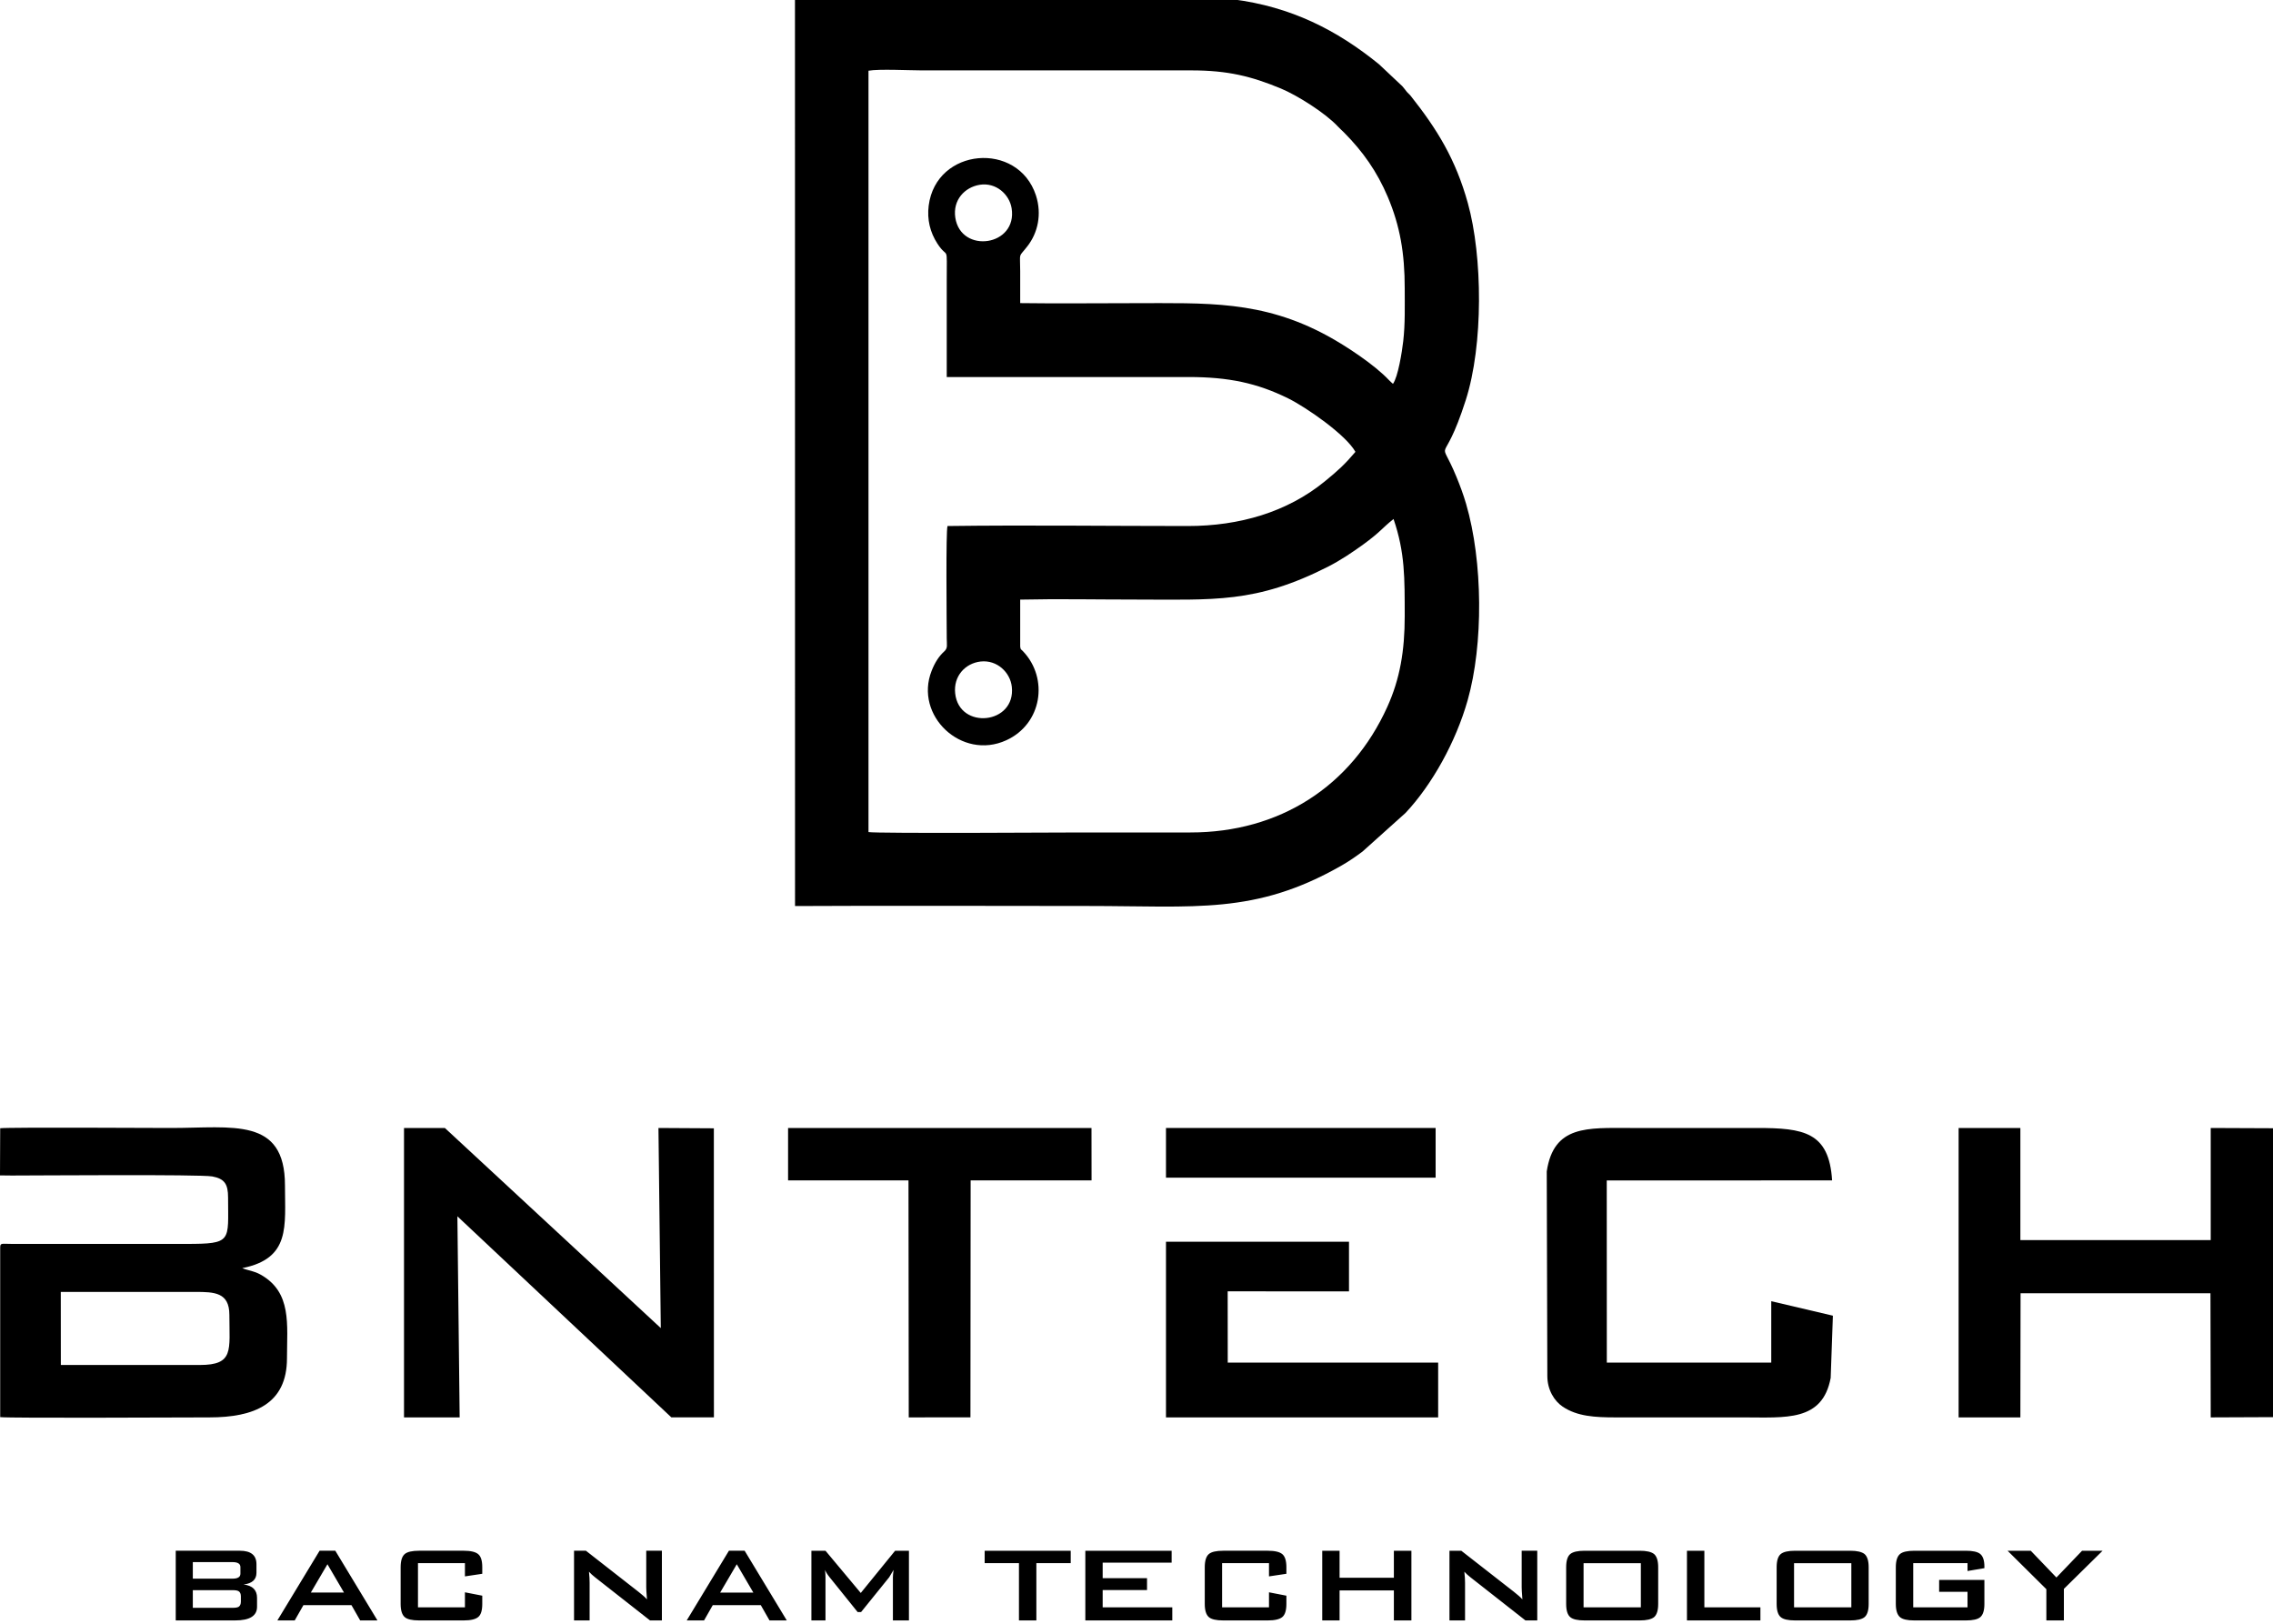 <?xml version="1.0" encoding="UTF-8"?>
<!DOCTYPE svg PUBLIC "-//W3C//DTD SVG 1.0//EN" "http://www.w3.org/TR/2001/REC-SVG-20010904/DTD/svg10.dtd">
<!-- Creator: CorelDRAW -->
<?xml-stylesheet href="Logo Bắc Nam-web-svg.css" type="text/css"?>
<svg xmlns="http://www.w3.org/2000/svg" xml:space="preserve" width="350px" height="250px" version="1.0" style="shape-rendering:geometricPrecision; text-rendering:geometricPrecision; image-rendering:optimizeQuality; fill-rule:evenodd; clip-rule:evenodd"
viewBox="0 0 350 250" xmlns:xlink="http://www.w3.org/1999/xlink" xmlns:xodm="http://www.corel.com/coreldraw/odm/2003">
 <g id="Layer_x0020_1">
  <g id="_1910703695568">
   <path class="fil0" d="M122.42 139.5c15.06,-0.08 30.09,-0.01 45.1,-0.01 16.6,0 25.71,1.35 38.9,-6.14 1.26,-0.71 2.33,-1.46 3.38,-2.24l6.63 -5.95c4.07,-4.34 7.73,-10.89 9.56,-17.34 2.44,-8.6 2.36,-21.36 -0.24,-30.25 -0.42,-1.43 -0.93,-2.81 -1.48,-4.14 -2.87,-6.95 -2.17,-0.61 1.42,-11.8 2.74,-8.52 2.61,-22.16 0.33,-30.36 -1.87,-6.73 -4.7,-11.34 -8.79,-16.5 -0.23,-0.29 -0.41,-0.39 -0.65,-0.69 -0.26,-0.32 -0.38,-0.51 -0.66,-0.82l-3.58 -3.37c-6.5,-5.28 -13.53,-8.85 -22.51,-10 -4.58,-0.58 -16.99,-0.37 -22.31,-0.37 -15.03,0 -30.08,-0.07 -45.11,0.01l0.01 139.97zm28.44 -111.05c-2.29,0.37 -4.18,2.33 -3.76,5.07 0.87,5.62 9.61,4.39 8.67,-1.46 -0.34,-2.13 -2.4,-4.01 -4.91,-3.61zm0.14 73.4c-2.37,0.27 -4.21,2.25 -3.92,4.91 0.61,5.66 9.36,4.78 8.72,-1.02 -0.24,-2.22 -2.28,-4.17 -4.8,-3.89zm-17.27 26.26c1.28,0.24 30.84,0.06 32.99,0.06 5.53,0 11.06,0 16.59,0 13.67,0.01 24.76,-7.06 30.31,-19.34 1.96,-4.33 2.68,-8.66 2.68,-13.98 -0.01,-5.84 0.06,-9.73 -1.72,-14.94 -1.84,1.46 -1.95,1.94 -4.68,3.93 -1.64,1.18 -3.39,2.37 -5.33,3.37 -11.24,5.73 -17.63,5.1 -29.96,5.1 -5.8,0 -11.73,-0.12 -17.52,0.01l0 7.22c0.07,0.55 0.1,0.37 0.45,0.75 3.96,4.18 2.92,11.17 -2.6,13.69 -6.87,3.14 -14.2,-3.82 -11.49,-10.69 0.49,-1.25 1.1,-2.23 1.95,-3 0.57,-0.51 0.38,-1.02 0.38,-1.96 -0.01,-2.92 -0.15,-16.65 0.12,-17.34 12.3,-0.16 24.71,0 37.01,0 7.96,0 15.28,-2.15 21.04,-6.84 2.06,-1.68 3.11,-2.63 4.76,-4.58 -1.46,-2.62 -7.54,-6.84 -10.35,-8.23 -4.81,-2.38 -9.23,-3.29 -15.32,-3.29 -12.42,0 -24.84,-0.01 -37.26,0l0 -14.72c0,-6.04 0.25,-3.21 -1.45,-5.84 -1.11,-1.72 -1.6,-3.69 -1.33,-5.83 1.14,-8.94 13.75,-9.99 16.51,-1.59 0.96,2.95 0.27,5.81 -1.3,7.83 -1.45,1.88 -1.12,0.76 -1.12,3.83 0,1.64 -0.01,3.3 0,4.94 5.78,0.08 11.61,0.01 17.39,0.01 11.32,0 19.8,-0.47 29.91,5.02 2.8,1.52 7.24,4.43 9.49,6.83 0.2,0.21 0.41,0.39 0.61,0.57 0.77,-1.04 1.4,-4.95 1.58,-6.56 0.31,-2.68 0.23,-5.42 0.23,-8.14 0,-5.42 -0.72,-9.6 -2.6,-14.06 -1.66,-3.93 -3.84,-7 -6.7,-9.89 -0.36,-0.37 -0.68,-0.63 -1.02,-1 -1.91,-2.05 -6.24,-4.78 -8.75,-5.82 -4.55,-1.89 -8.2,-2.79 -13.78,-2.79l-41.49 0c-1.92,0 -6.62,-0.24 -8.23,0.05l0 117.22z"/>
   <path class="fil1" d="M35.12 184.37c0,6.77 0.7,7.15 -6.5,7.15l-26.76 0c-1.66,0 -1.83,-0.21 -1.83,0.61l0 26.06c1.95,0.18 27.97,0.04 32.21,0.04 6.9,0 11.95,-2.05 11.95,-9.1 0,-5.19 0.78,-10.15 -4.04,-12.87 -1.09,-0.61 -1.83,-0.6 -2.85,-1.01 7.47,-1.49 6.58,-6.44 6.58,-12.75 0,-10.56 -8.07,-8.83 -17.53,-8.83 -2.1,0 -24.91,-0.13 -26.32,0.04l-0.03 7.26 1.8 0.02c3.66,0 29,-0.2 30.88,0.14 1.9,0.35 2.44,1.18 2.44,3.24zm-25.75 25.79l21.4 0c5.29,0 4.55,-2.26 4.55,-7.72 0,-3.46 -2.32,-3.53 -5.22,-3.53l-20.74 0 0.01 11.25z"/>
   <polygon class="fil1" points="62.21,218.23 70.78,218.23 70.43,187.27 103.37,218.22 109.93,218.22 109.92,173.72 101.39,173.67 101.75,204.48 68.5,173.67 62.21,173.67 "/>
   <polygon class="fil1" points="301.59,217.16 301.59,218.23 311.1,218.23 311.13,199.12 340.37,199.12 340.41,218.23 350,218.19 350,173.71 340.41,173.67 340.41,190.93 311.1,190.93 311.1,173.67 301.59,173.67 "/>
   <path class="fil1" d="M282.23 202.57l-9.49 -2.23 0 9.45 -25.32 0 -0.01 -28.04 34.7 -0.01c-0.46,-7.45 -4.38,-8.07 -11.55,-8.07 -6.51,0 -13.03,0 -19.54,0 -6.56,0 -11.78,-0.47 -12.85,6.69l0.09 31.49c0,2.16 1.09,3.87 2.37,4.73 2.23,1.5 4.98,1.65 8.12,1.65l19.67 0c6.53,0 12.2,0.69 13.47,-6.08l0.34 -9.58z"/>
   <polygon class="fil1" points="121.35,181.74 139.89,181.74 139.93,218.23 149.43,218.22 149.46,181.74 168.08,181.74 168.07,173.67 121.35,173.67 "/>
   <polygon class="fil1" points="179.54,191.73 179.54,218.23 221.45,218.23 221.45,209.79 189.05,209.79 189.04,198.82 207.72,198.83 207.72,191.18 179.54,191.18 "/>
   <polygon class="fil1" points="179.54,181.32 220.11,181.32 220.51,181.32 221.06,181.32 221.06,173.67 179.54,173.67 "/>
   <path class="fil2" d="M35.79 240.51l-6.1 0 0 2.55 6.1 0c0.82,0 1.23,-0.25 1.23,-0.77l0 -1.01c0,-0.52 -0.41,-0.77 -1.23,-0.77zm0 4.32l-6.1 0 0 2.72 6.1 0c0.46,0 0.78,-0.05 0.96,-0.16 0.22,-0.14 0.34,-0.41 0.34,-0.8l0 -0.81c0,-0.39 -0.12,-0.65 -0.35,-0.79 -0.18,-0.11 -0.49,-0.16 -0.95,-0.16zm-8.73 4.66l0 -10.73 9.86 0c1.72,0 2.57,0.69 2.57,2.08l0 1.31c0,1.05 -0.66,1.65 -1.98,1.81 1.38,0.16 2.07,0.85 2.07,2.06l0 1.37c0,1.4 -1.13,2.1 -3.38,2.1l-9.14 0zm19.66 -2.35l-1.34 2.35 -2.67 0 6.5 -10.73 2.42 0 6.49 10.73 -2.66 0 -1.34 -2.35 -7.4 0zm1.14 -1.94l5.11 0 -2.55 -4.36 -2.56 4.36zm23.73 -4.53l-7.23 0 0 6.8 7.23 0 0 -2.31 2.67 0.52 0 1.27c0,0.99 -0.2,1.67 -0.62,2.01 -0.41,0.35 -1.15,0.53 -2.23,0.53l-6.87 0c-1.08,0 -1.83,-0.17 -2.22,-0.51 -0.42,-0.36 -0.63,-1.04 -0.63,-2.03l0 -5.65c0,-1 0.21,-1.67 0.63,-2.03 0.4,-0.34 1.14,-0.51 2.22,-0.51l6.87 0c1.08,0 1.82,0.18 2.23,0.53 0.42,0.35 0.62,1.02 0.62,2.01l0 1.01 -2.67 0.4 0 -2.04zm16.8 8.82l0 -10.73 1.83 0 8.09 6.32c0.59,0.46 1.03,0.85 1.31,1.17l-0.09 -1.28c-0.01,-0.25 -0.02,-0.44 -0.02,-0.58l0 -5.63 2.41 0 0 10.73 -1.83 0 -8.45 -6.63c-0.37,-0.29 -0.69,-0.58 -0.95,-0.87 0.07,0.66 0.1,1.23 0.1,1.7l0 5.8 -2.4 0zm21.36 -2.35l-1.34 2.35 -2.67 0 6.5 -10.73 2.42 0 6.49 10.73 -2.66 0 -1.34 -2.35 -7.4 0zm1.14 -1.94l5.11 0 -2.55 -4.36 -2.56 4.36zm14.05 4.29l0 -10.73 2.17 0 5.43 6.5 5.29 -6.5 2.13 0 0 10.73 -2.47 0 0 -6.63c0,-0.22 0.03,-0.6 0.1,-1.15 -0.15,0.27 -0.37,0.65 -0.67,1.13l-4.33 5.36 -0.53 0 -4.33 -5.38c-0.31,-0.38 -0.54,-0.75 -0.69,-1.1 0.05,0.45 0.07,0.83 0.07,1.14l0 6.63 -2.17 0zm34.64 -8.82l0 8.82 -2.68 0 0 -8.82 -5.28 0 0 -1.91 13.25 0 0 1.91 -5.29 0zm7.54 8.82l0 -10.73 13.29 0 0 1.83 -10.62 0 0 2.39 6.83 0 0 1.83 -6.83 0 0 2.66 10.72 0 0 2.02 -13.39 0zm28.28 -8.82l-7.22 0 0 6.8 7.22 0 0 -2.31 2.68 0.52 0 1.27c0,0.99 -0.21,1.67 -0.62,2.01 -0.41,0.35 -1.16,0.53 -2.24,0.53l-6.86 0c-1.09,0 -1.83,-0.17 -2.22,-0.51 -0.42,-0.36 -0.63,-1.04 -0.63,-2.03l0 -5.65c0,-1 0.21,-1.67 0.63,-2.03 0.4,-0.34 1.14,-0.51 2.22,-0.51l6.86 0c1.08,0 1.83,0.18 2.24,0.53 0.41,0.35 0.62,1.02 0.62,2.01l0 1.01 -2.68 0.4 0 -2.04zm8.2 8.82l0 -10.73 2.67 0 0 4.16 8.36 0 0 -4.16 2.7 0 0 10.73 -2.7 0 0 -4.62 -8.36 0 0 4.62 -2.67 0zm19.59 0l0 -10.73 1.82 0 8.1 6.32c0.59,0.46 1.03,0.85 1.31,1.17l-0.09 -1.28c-0.02,-0.25 -0.02,-0.44 -0.02,-0.58l0 -5.63 2.4 0 0 10.73 -1.82 0 -8.45 -6.63c-0.37,-0.29 -0.69,-0.58 -0.96,-0.87 0.08,0.66 0.11,1.23 0.11,1.7l0 5.8 -2.4 0zm17.97 -8.19c0,-1 0.21,-1.68 0.63,-2.03 0.41,-0.34 1.15,-0.51 2.22,-0.51l8.47 0c1.06,0 1.8,0.17 2.22,0.51 0.42,0.37 0.63,1.05 0.63,2.03l0 5.65c0,0.99 -0.21,1.67 -0.63,2.03 -0.42,0.34 -1.16,0.51 -2.22,0.51l-8.47 0c-1.09,0 -1.83,-0.17 -2.22,-0.51 -0.42,-0.35 -0.63,-1.03 -0.63,-2.03l0 -5.65zm2.68 6.17l8.82 0 0 -6.79 -8.82 0 0 6.79zm15.92 2.02l0 -10.73 2.68 0 0 8.71 8.63 0 0 2.02 -11.31 0zm13.81 -8.19c0,-1 0.21,-1.68 0.63,-2.03 0.41,-0.34 1.15,-0.51 2.22,-0.51l8.47 0c1.05,0 1.79,0.17 2.22,0.51 0.42,0.37 0.63,1.05 0.63,2.03l0 5.65c0,0.99 -0.21,1.67 -0.63,2.03 -0.42,0.34 -1.16,0.51 -2.22,0.51l-8.47 0c-1.09,0 -1.83,-0.17 -2.22,-0.51 -0.42,-0.35 -0.63,-1.03 -0.63,-2.03l0 -5.65zm2.68 6.17l8.82 0 0 -6.79 -8.82 0 0 6.79zm26.71 -6.8l-8.36 0 0 6.8 8.36 0 0 -2.39 -4.37 0 0 -1.83 6.97 0 0 3.7c0,0.99 -0.21,1.67 -0.63,2.03 -0.39,0.34 -1.13,0.51 -2.22,0.51l-7.93 0c-1.09,0 -1.83,-0.17 -2.22,-0.51 -0.42,-0.36 -0.64,-1.04 -0.64,-2.03l0 -5.65c0,-1 0.22,-1.67 0.64,-2.03 0.39,-0.34 1.14,-0.51 2.22,-0.51l7.93 0c1.06,0 1.78,0.16 2.19,0.48 0.44,0.35 0.66,1 0.66,1.96l0 0.24 -2.6 0.44 0 -1.21zm12.14 8.82l0 -4.81 -5.97 -5.92 3.57 0 3.95 4.12 3.95 -4.12 3.16 0 -5.96 5.87 0 4.86 -2.7 0z"/>
  </g>
 </g>
</svg>
